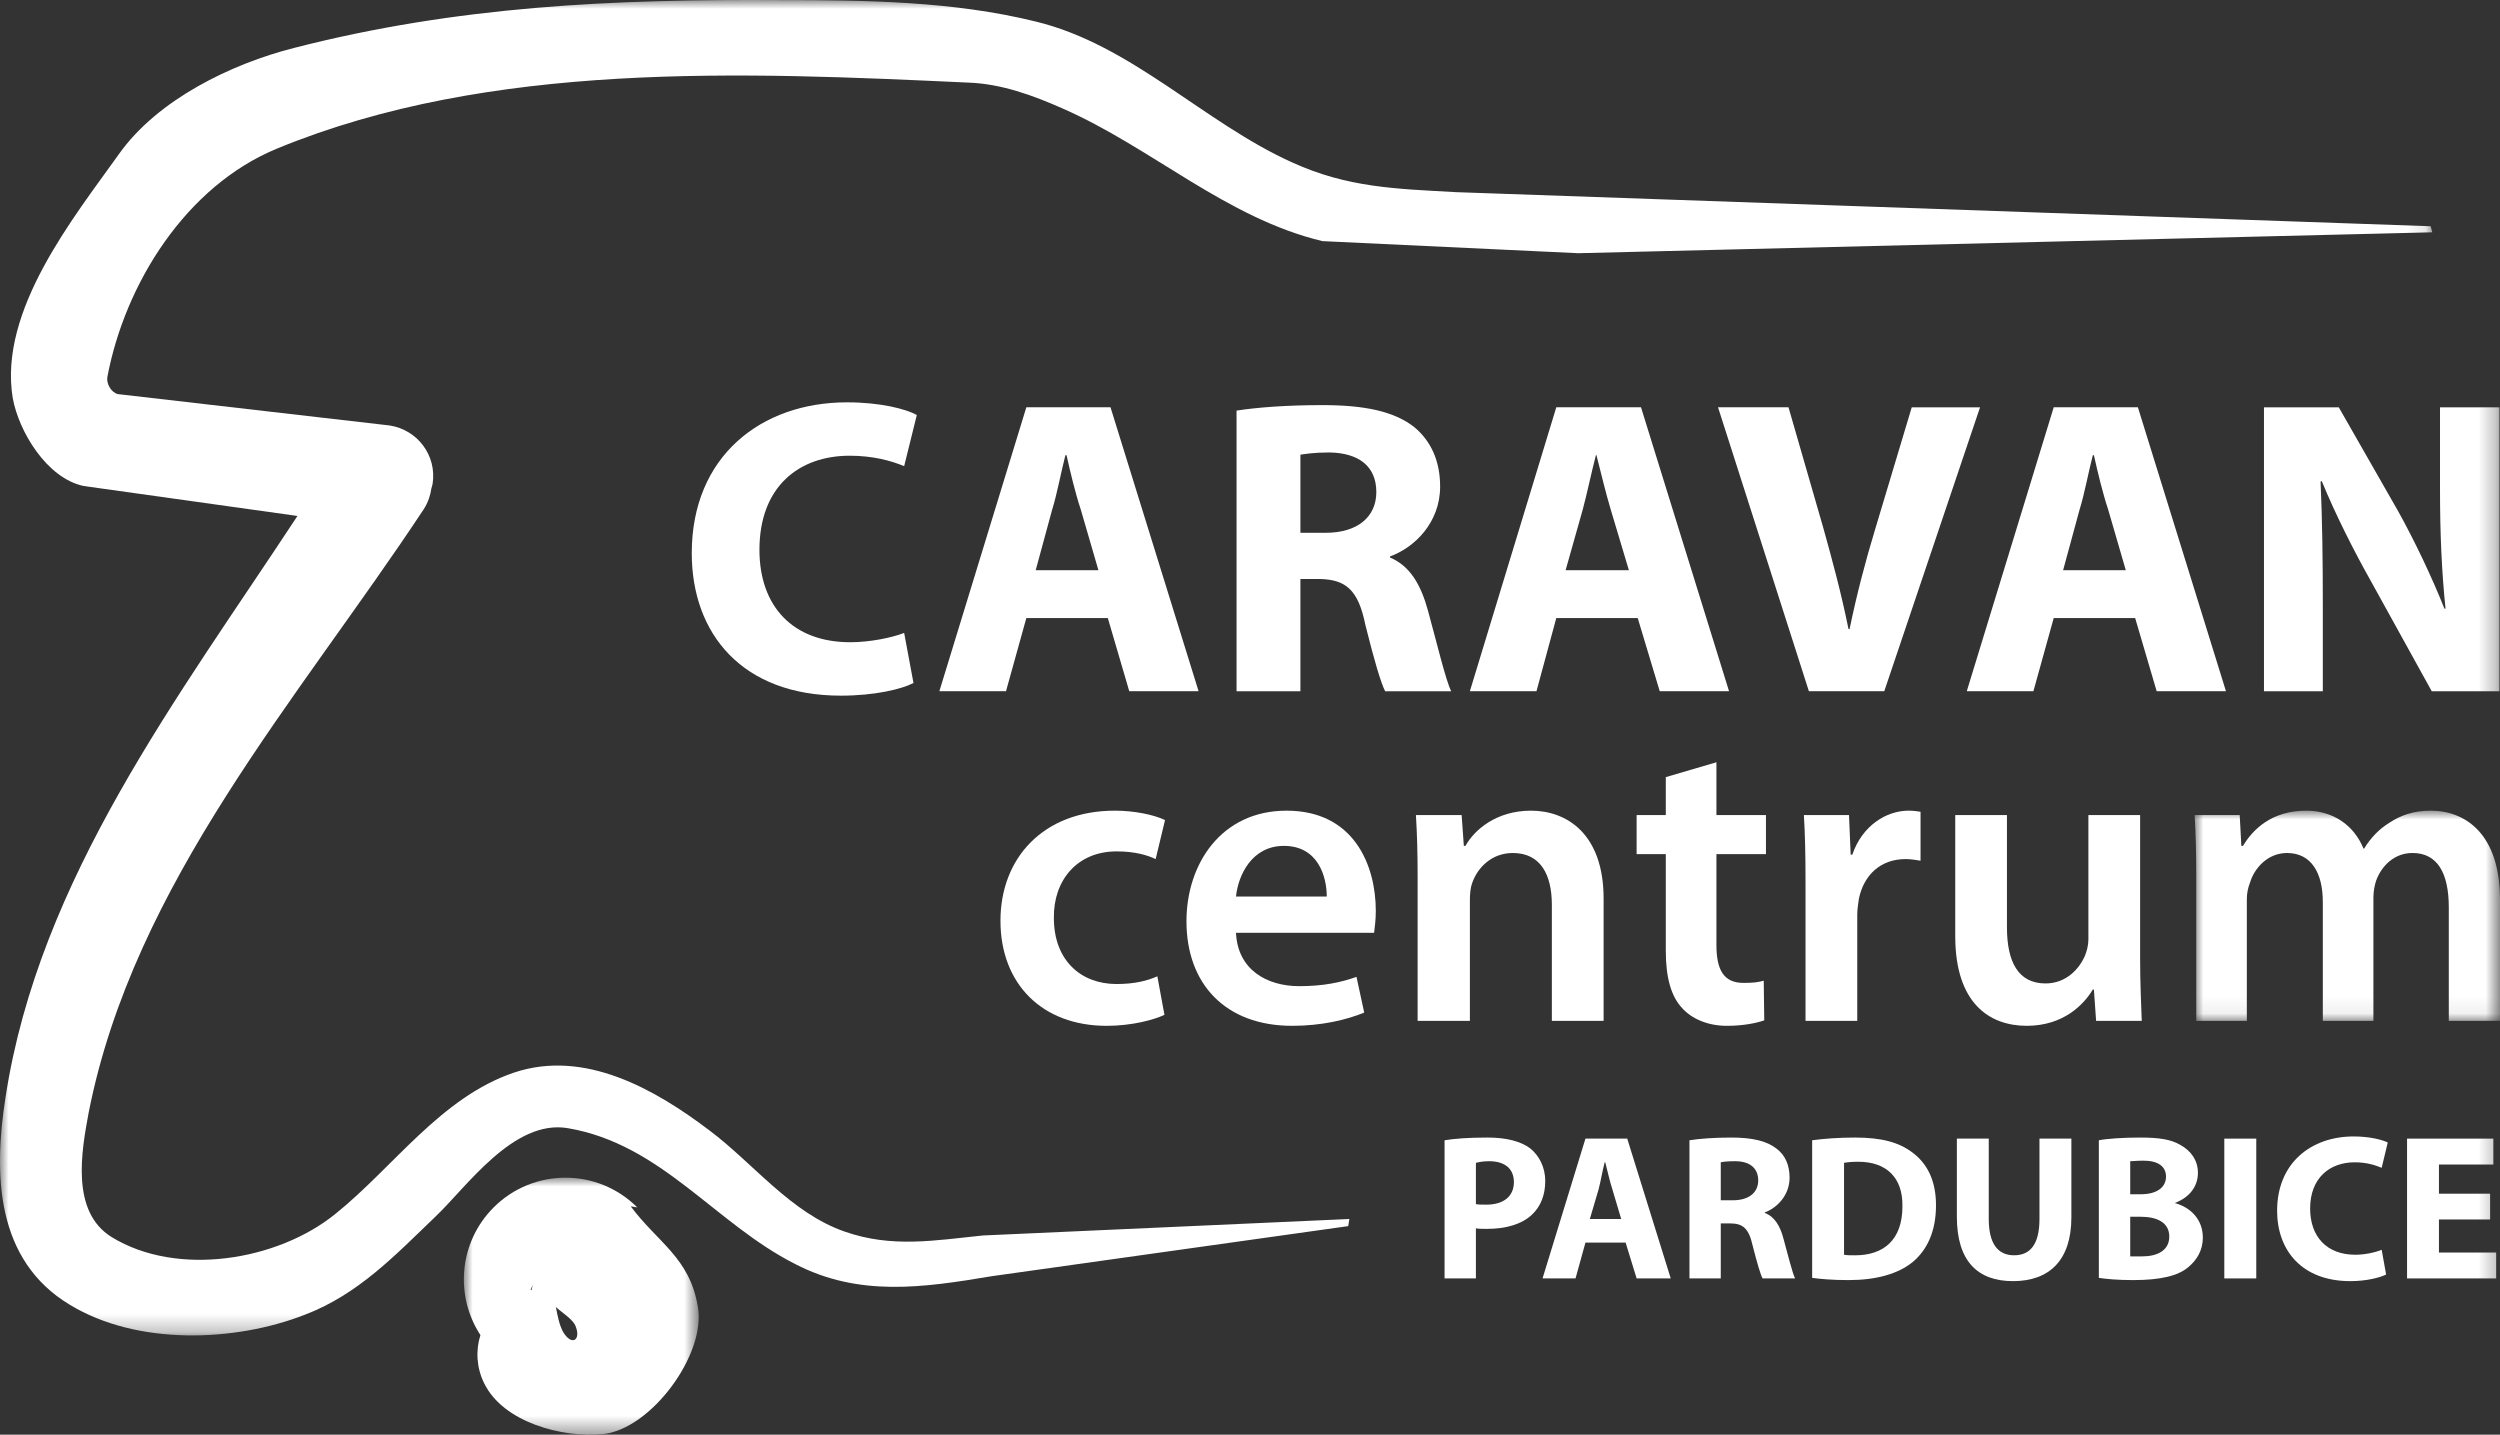 <?xml version="1.0" encoding="UTF-8"?><svg id="Layer_2" xmlns="http://www.w3.org/2000/svg" xmlns:xlink="http://www.w3.org/1999/xlink" viewBox="0 0 141.732 81.337"><rect x="0" y="0" width="141.732" height="81.337" fill="#333333" stroke="none"/><defs><mask id="mask" x="0" y="0" width="137.894" height="75.709" maskUnits="userSpaceOnUse"><g id="mask-2"><polygon id="path-1" points="0 0 137.894 0 137.894 75.709 0 75.709 0 0" style="fill:#fff; fill-rule:evenodd;"/></g></mask><mask id="mask-1" x="26.297" y="66.767" width="13.316" height="14.57" maskUnits="userSpaceOnUse"><g id="mask-4"><polygon id="path-3" points="26.297 81.336 39.613 81.336 39.613 66.767 26.297 66.767 26.297 81.336" style="fill:#fff; fill-rule:evenodd;"/></g></mask><mask id="mask-2-2" x="124.42" y="45.959" width="17.312" height="11.916" maskUnits="userSpaceOnUse"><g id="mask-6"><polygon id="path-5" points="141.732 57.875 141.732 45.959 124.42 45.959 124.42 57.875 141.732 57.875" style="fill:#fff; fill-rule:evenodd;"/></g></mask><mask id="mask-3" x="0" y="0" width="141.732" height="81.336" maskUnits="userSpaceOnUse"><g id="mask-8"><polygon id="path-7" points="0 81.336 141.732 81.336 141.732 0 0 0 0 81.336" style="fill:#fff; fill-rule:evenodd;"/></g></mask><mask id="mask-4-2" x="0" y="0" width="141.732" height="81.336" maskUnits="userSpaceOnUse"><g id="mask-8-2"><polygon id="path-7-2" points="0 81.336 141.732 81.336 141.732 0 0 0 0 81.336" style="fill:#fff; fill-rule:evenodd;"/></g></mask><mask id="mask-5" x="0" y="0" width="141.732" height="81.336" maskUnits="userSpaceOnUse"><g id="mask-8-3"><polygon id="path-7-3" points="0 81.336 141.732 81.336 141.732 0 0 0 0 81.336" style="fill:#fff; fill-rule:evenodd;"/></g></mask><mask id="mask-6-2" x="0" y="0" width="141.732" height="81.336" maskUnits="userSpaceOnUse"><g id="mask-8-4"><polygon id="path-7-4" points="0 81.336 141.732 81.336 141.732 0 0 0 0 81.336" style="fill:#fff; fill-rule:evenodd;"/></g></mask><mask id="mask-7" x="0" y="0" width="141.732" height="81.336" maskUnits="userSpaceOnUse"><g id="mask-8-5"><polygon id="path-7-5" points="0 81.336 141.732 81.336 141.732 0 0 0 0 81.336" style="fill:#fff; fill-rule:evenodd;"/></g></mask><mask id="mask-8-6" x="0" y="0" width="141.732" height="81.336" maskUnits="userSpaceOnUse"><g id="mask-8-7"><polygon id="path-7-6" points="0 81.336 141.732 81.336 141.732 0 0 0 0 81.336" style="fill:#fff; fill-rule:evenodd;"/></g></mask><mask id="mask-9" x="0" y="0" width="141.732" height="81.336" maskUnits="userSpaceOnUse"><g id="mask-8-8"><polygon id="path-7-7" points="0 81.336 141.732 81.336 141.732 0 0 0 0 81.336" style="fill:#fff; fill-rule:evenodd;"/></g></mask><mask id="mask-10" x="0" y="0" width="141.732" height="81.336" maskUnits="userSpaceOnUse"><g id="mask-8-9"><polygon id="path-7-8" points="0 81.336 141.732 81.336 141.732 0 0 0 0 81.336" style="fill:#fff; fill-rule:evenodd;"/></g></mask><mask id="mask-11" x="0" y="0" width="141.732" height="81.336" maskUnits="userSpaceOnUse"><g id="mask-8-10"><polygon id="path-7-9" points="0 81.336 141.732 81.336 141.732 0 0 0 0 81.336" style="fill:#fff; fill-rule:evenodd;"/></g></mask><mask id="mask-12" x="0" y="0" width="141.732" height="81.336" maskUnits="userSpaceOnUse"><g id="mask-8-11"><polygon id="path-7-10" points="0 81.336 141.732 81.336 141.732 0 0 0 0 81.336" style="fill:#fff; fill-rule:evenodd;"/></g></mask></defs><g id="Layer_1-2"><g id="Page-1"><g id="Group-3"><g style="mask:url(#mask);"><path id="Fill-1" d="M15.696,8.428c12.103-4.991,26.455-4.336,39.216-3.744,1.838.063,3.647.718,5.332,1.467,5.054,2.215,9.266,6.209,14.728,7.519l14.506.685,48.416-1.185-.093-.343-55.251-1.933c-3.401-.189-6.144-.25-9.294-1.686-4.994-2.247-9.11-6.676-14.539-7.987C54.037.068,49.107.006,44.271.006c-9.577-.063-18.376.343-27.61,2.714-3.555.904-7.736,2.932-9.921,6.02C4.183,12.328-.091,17.601.721,22.563c.343,1.901,1.933,4.553,4.024,4.99l12.118,1.698C10.121,39.516,2.216,49.799.313,62.211c-.684,4.371-.561,9.236,3.652,11.764,3.805,2.308,9.327,2.121,13.32.56,3.028-1.155,5.116-3.369,7.394-5.554,1.749-1.651,4.432-5.552,7.518-5.021,5.305.904,8.33,5.398,12.887,7.703,3.619,1.872,7.238,1.343,11.136.689l20.214-2.84.065-.404-20.778.935c-2.744.281-5.148.717-7.83-.219-3.058-1.06-5.178-3.869-7.675-5.741-3.09-2.339-7.082-4.616-11.077-3.274-4.148,1.402-6.831,5.365-10.135,8.019-3.278,2.649-8.955,3.584-12.668,1.309-2.339-1.436-1.717-4.866-1.311-7.051,2.56-13.039,11.919-23.492,19-34.221.238-.37.376-.774.433-1.185.024-.085.054-.165.068-.253.246-1.591-.844-3.058-2.435-3.306l-15.412-1.779c-.376-.094-.656-.592-.593-.965.998-5.305,4.462-10.826,9.61-12.949" style="fill:#fff; fill-rule:evenodd;"/></g></g><g id="Group-6"><g style="mask:url(#mask-1);"><path id="Fill-4" d="M30.077,73.131l.125-.279-.064.279h-.061ZM31.514,74.098c.34.313.995.719,1.12,1.092.315.779-.216,1.154-.715.312-.218-.404-.314-.935-.405-1.404h0ZM27.237,75.69c-.279.875-.219,1.871.218,2.744,1.095,2.215,4.432,3.092,6.71,2.869,2.715-.248,5.895-4.522,5.396-7.235-.468-2.779-2.278-3.62-3.804-5.679l.371.062c-2.246-2.246-5.894-2.246-8.14,0-1.967,1.967-2.218,4.992-.751,7.239h0Z" style="fill:#fff; fill-rule:evenodd;"/></g></g><path id="Fill-7" d="M65.613,55.349c-.562.251-1.281.438-2.312.438-2.027,0-3.554-1.343-3.554-3.745-.032-2.122,1.309-3.774,3.554-3.774,1.063,0,1.75.218,2.216.435l.532-2.212c-.659-.314-1.778-.532-2.84-.532-4.088,0-6.49,2.713-6.49,6.239,0,3.589,2.37,5.959,6.021,5.959,1.435,0,2.683-.342,3.276-.623l-.403-2.185Z" style="fill:#fff; fill-rule:evenodd;"/><path id="Fill-9" d="M77.901,52.883c.03-.278.097-.686.097-1.246,0-2.558-1.22-5.678-5.058-5.678-3.708,0-5.676,3.024-5.676,6.27,0,3.558,2.212,5.927,5.991,5.927,1.685,0,3.088-.341,4.086-.75l-.438-2.025c-.872.311-1.87.527-3.244.527-1.842,0-3.494-.934-3.587-3.025h7.829ZM70.072,50.826c.125-1.216.903-2.87,2.715-2.87,1.963,0,2.431,1.778,2.431,2.87h-5.146Z" style="fill:#fff; fill-rule:evenodd;"/><path id="Fill-11" d="M80.369,57.875h2.963v-6.83c0-.344.03-.718.124-.969.31-.904,1.125-1.717,2.31-1.717,1.587,0,2.213,1.25,2.213,2.935v6.581h2.934v-6.927c0-3.678-2.089-4.989-4.117-4.989-1.967,0-3.215,1.092-3.716,1.997h-.091l-.125-1.749h-2.592c.065,1.029.097,2.152.097,3.495v8.173Z" style="fill:#fff; fill-rule:evenodd;"/><path id="Fill-13" d="M94.439,44.057v2.15h-1.654v2.215h1.654v5.492c0,1.529.311,2.59.933,3.245.531.593,1.438.998,2.529.998.936,0,1.684-.157,2.12-.311l-.03-2.246c-.343.092-.592.123-1.154.123-1.123,0-1.528-.749-1.528-2.152v-5.149h2.808v-2.215h-2.808v-2.992l-2.87.842Z" style="fill:#fff; fill-rule:evenodd;"/><path id="Fill-15" d="M102.36,57.875h2.933v-6.021c0-.344.065-.655.093-.906.283-1.339,1.22-2.245,2.654-2.245.341,0,.622.063.841.094v-2.776c-.219-.033-.405-.062-.683-.062-1.249,0-2.624.842-3.186,2.496h-.092l-.095-2.248h-2.558c.065,1.063.093,2.186.093,3.775v7.893Z" style="fill:#fff; fill-rule:evenodd;"/><path id="Fill-17" d="M121.33,46.207h-2.933v7.055c0,.34-.092.652-.187.9-.314.75-1.061,1.592-2.244,1.592-1.564,0-2.186-1.248-2.186-3.181v-6.366h-2.932v6.865c0,3.805,1.935,5.084,4.053,5.084,2.091,0,3.246-1.217,3.747-2.058h.061l.125,1.777h2.588c-.031-.936-.092-2.088-.092-3.493v-8.175Z" style="fill:#fff; fill-rule:evenodd;"/><g id="Group-21"><g style="mask:url(#mask-2-2);"><path id="Fill-19" d="M124.511,57.875h2.868v-6.894c0-.344.065-.654.188-.967.251-.809,1.002-1.655,2.09-1.655,1.374,0,2.03,1.123,2.03,2.778v6.738h2.868v-6.988c0-.342.063-.686.156-.967.313-.841,1.032-1.561,2.062-1.561,1.402,0,2.056,1.123,2.056,3.089v6.427h2.903v-6.863c0-3.742-1.966-5.053-3.931-5.053-.937,0-1.685.248-2.341.686-.559.343-1.028.81-1.433,1.466h-.034c-.528-1.31-1.711-2.152-3.243-2.152-1.964,0-3.028,1.061-3.589,1.997h-.093l-.093-1.749h-2.555c.061,1.029.091,2.152.091,3.495v8.173Z" style="fill:#fff; fill-rule:evenodd;"/></g></g><path id="Fill-22" d="M81.896,72.477h1.777v-2.84c.158.031.376.031.626.031,1.059,0,1.963-.25,2.557-.81.497-.469.748-1.121.748-1.903s-.344-1.435-.841-1.841c-.531-.406-1.341-.623-2.433-.623s-1.872.061-2.434.154v7.832ZM83.673,65.925c.123-.031.376-.093.747-.093.91,0,1.407.438,1.407,1.185,0,.812-.592,1.278-1.562,1.278-.249,0-.434,0-.592-.029v-2.341Z" style="fill:#fff; fill-rule:evenodd;"/><path id="Fill-24" d="M92.161,70.448l.624,2.028h1.933l-2.466-7.924h-2.369l-2.432,7.924h1.87l.562-2.028h2.278ZM90.133,69.107l.497-1.684c.125-.469.218-1.061.345-1.53h.031c.125.469.248,1.061.403,1.53l.501,1.684h-1.777Z" style="fill:#fff; fill-rule:evenodd;"/><path id="Fill-26" d="M95.78,72.477h1.775v-3.119h.532c.718,0,1.062.279,1.28,1.277.251.968.436,1.622.559,1.842h1.844c-.159-.312-.407-1.342-.658-2.246-.187-.719-.497-1.25-1.059-1.467v-.03c.688-.253,1.403-.968,1.403-1.966,0-.719-.247-1.281-.747-1.654-.562-.436-1.374-.623-2.558-.623-.937,0-1.811.061-2.371.154v7.832ZM97.555,65.894c.127-.031.378-.062.815-.062.811,0,1.308.374,1.308,1.092,0,.686-.529,1.123-1.436,1.123h-.687v-2.153Z" style="fill:#fff; fill-rule:evenodd;"/><path id="Fill-28" d="M102.736,72.446c.469.062,1.123.126,2.061.126,1.558,0,2.807-.344,3.647-1.03.779-.657,1.313-1.685,1.313-3.215,0-1.402-.501-2.371-1.345-2.994-.747-.562-1.715-.842-3.244-.842-.905,0-1.745.061-2.432.154v7.801ZM104.544,65.925c.16-.031.406-.062.814-.062,1.557,0,2.524.872,2.496,2.526,0,1.904-1.062,2.778-2.686,2.778-.218,0-.464,0-.624-.032v-5.21Z" style="fill:#fff; fill-rule:evenodd;"/><path id="Fill-30" d="M110.94,64.552v4.429c0,2.527,1.187,3.65,3.182,3.65,2.062,0,3.31-1.184,3.31-3.617v-4.462h-1.809v4.556c0,1.403-.501,2.058-1.439,2.058s-1.436-.685-1.436-2.058v-4.556h-1.808Z" style="fill:#fff; fill-rule:evenodd;"/><path id="Fill-32" d="M118.989,72.446c.406.062,1.061.126,1.937.126,1.587,0,2.557-.251,3.117-.72.499-.405.842-.967.842-1.685,0-1.032-.687-1.715-1.591-1.965.904-.344,1.312-.998,1.312-1.713,0-.721-.408-1.249-.97-1.564-.561-.341-1.248-.434-2.338-.434-.907,0-1.84.061-2.309.154v7.801ZM120.768,65.833c.158,0,.372-.032.748-.032.81,0,1.281.311,1.281.905s-.501,1-1.434,1h-.595v-1.873ZM120.768,68.981h.595c.904,0,1.619.314,1.619,1.123,0,.814-.715,1.123-1.526,1.123h-.688v-2.246Z" style="fill:#fff; fill-rule:evenodd;"/><g style="mask:url(#mask-3);"><polygon id="Fill-34" points="126.102 72.477 127.914 72.477 127.914 64.552 126.102 64.552 126.102 72.477" style="fill:#fff; fill-rule:evenodd;"/></g><g style="mask:url(#mask-4-2);"><path id="Fill-36" d="M135.024,70.854c-.373.156-.967.281-1.496.281-1.622,0-2.56-1.031-2.56-2.621,0-1.746,1.123-2.62,2.528-2.62.654,0,1.155.155,1.528.312l.344-1.435c-.314-.156-1.031-.343-1.931-.343-2.406,0-4.341,1.497-4.341,4.211,0,2.246,1.404,3.992,4.149,3.992.969,0,1.717-.218,2.03-.374l-.251-1.403Z" style="fill:#fff; fill-rule:evenodd;"/></g><g style="mask:url(#mask-5);"><polygon id="Fill-37" points="141.171 67.674 138.271 67.674 138.271 66.02 141.355 66.02 141.355 64.552 136.463 64.552 136.463 72.477 141.515 72.477 141.515 71.01 138.271 71.01 138.271 69.135 141.171 69.135 141.171 67.674" style="fill:#fff; fill-rule:evenodd;"/></g><g style="mask:url(#mask-6-2);"><path id="Fill-38" d="M51.259,35.882c-.717.28-1.965.528-3.058.528-3.243,0-5.146-2.025-5.146-5.238,0-3.59,2.246-5.336,5.116-5.336,1.311,0,2.341.28,3.088.593l.718-2.902c-.624-.343-2.059-.717-3.961-.717-4.868,0-8.798,3.059-8.798,8.548,0,4.586,2.872,8.081,8.454,8.081,1.936,0,3.462-.374,4.116-.718l-.529-2.839Z" style="fill:#fff; fill-rule:evenodd;"/></g><g style="mask:url(#mask-7);"><path id="Fill-39" d="M62.805,35.039l1.216,4.148h3.93l-4.993-16.097h-4.772l-4.931,16.097h3.778l1.153-4.148h4.619ZM58.717,32.326l.933-3.433c.283-.905.501-2.121.751-3.088h.063c.218.967.498,2.153.81,3.088l.998,3.433h-3.555Z" style="fill:#fff; fill-rule:evenodd;"/></g><g style="mask:url(#mask-8-6);"><path id="Fill-40" d="M70.104,39.188h3.62v-6.363h1.091c1.464.031,2.185.593,2.589,2.589.497,1.997.872,3.276,1.123,3.774h3.745c-.312-.625-.813-2.744-1.312-4.554-.406-1.497-1.032-2.557-2.155-3.026v-.062c1.374-.499,2.84-1.904,2.84-3.964,0-1.465-.529-2.588-1.466-3.368-1.151-.904-2.838-1.247-5.207-1.247-1.968,0-3.684.124-4.868.312v15.909ZM73.724,25.776c.248-.033.747-.125,1.651-.125,1.653.029,2.653.779,2.653,2.245,0,1.404-1.061,2.31-2.87,2.31h-1.434v-4.43Z" style="fill:#fff; fill-rule:evenodd;"/></g><g style="mask:url(#mask-9);"><path id="Fill-41" d="M92.847,35.039l1.248,4.148h3.929l-4.991-16.097h-4.803l-4.899,16.097h3.776l1.123-4.148h4.617ZM88.759,32.326l.97-3.433c.244-.905.496-2.121.747-3.088h.032c.246.967.529,2.153.81,3.088l1.028,3.433h-3.587Z" style="fill:#fff; fill-rule:evenodd;"/></g><g style="mask:url(#mask-10);"><path id="Fill-42" d="M106.824,39.188l5.43-16.097h-3.872l-2.059,6.863c-.563,1.842-1.058,3.745-1.466,5.711h-.06c-.409-2.028-.908-3.869-1.439-5.772l-1.963-6.802h-3.995l5.151,16.097h4.273Z" style="fill:#fff; fill-rule:evenodd;"/></g><g style="mask:url(#mask-11);"><path id="Fill-43" d="M121.048,35.039l1.22,4.148h3.928l-4.993-16.097h-4.772l-4.929,16.097h3.777l1.152-4.148h4.617ZM116.964,32.326l.933-3.433c.283-.905.501-2.121.752-3.088h.06c.216.967.499,2.153.81,3.088l.998,3.433h-3.553Z" style="fill:#fff; fill-rule:evenodd;"/></g><g style="mask:url(#mask-12);"><path id="Fill-44" d="M131.687,39.188v-4.865c0-2.622-.032-4.898-.127-7.02l.066-.031c.781,1.903,1.839,3.993,2.806,5.708l3.43,6.208h3.838v-16.097h-3.369v4.679c0,2.436.094,4.618.313,6.738h-.061c-.721-1.808-1.686-3.837-2.622-5.521l-3.369-5.896h-4.241v16.097h3.336Z" style="fill:#fff; fill-rule:evenodd;"/></g></g></g></svg>